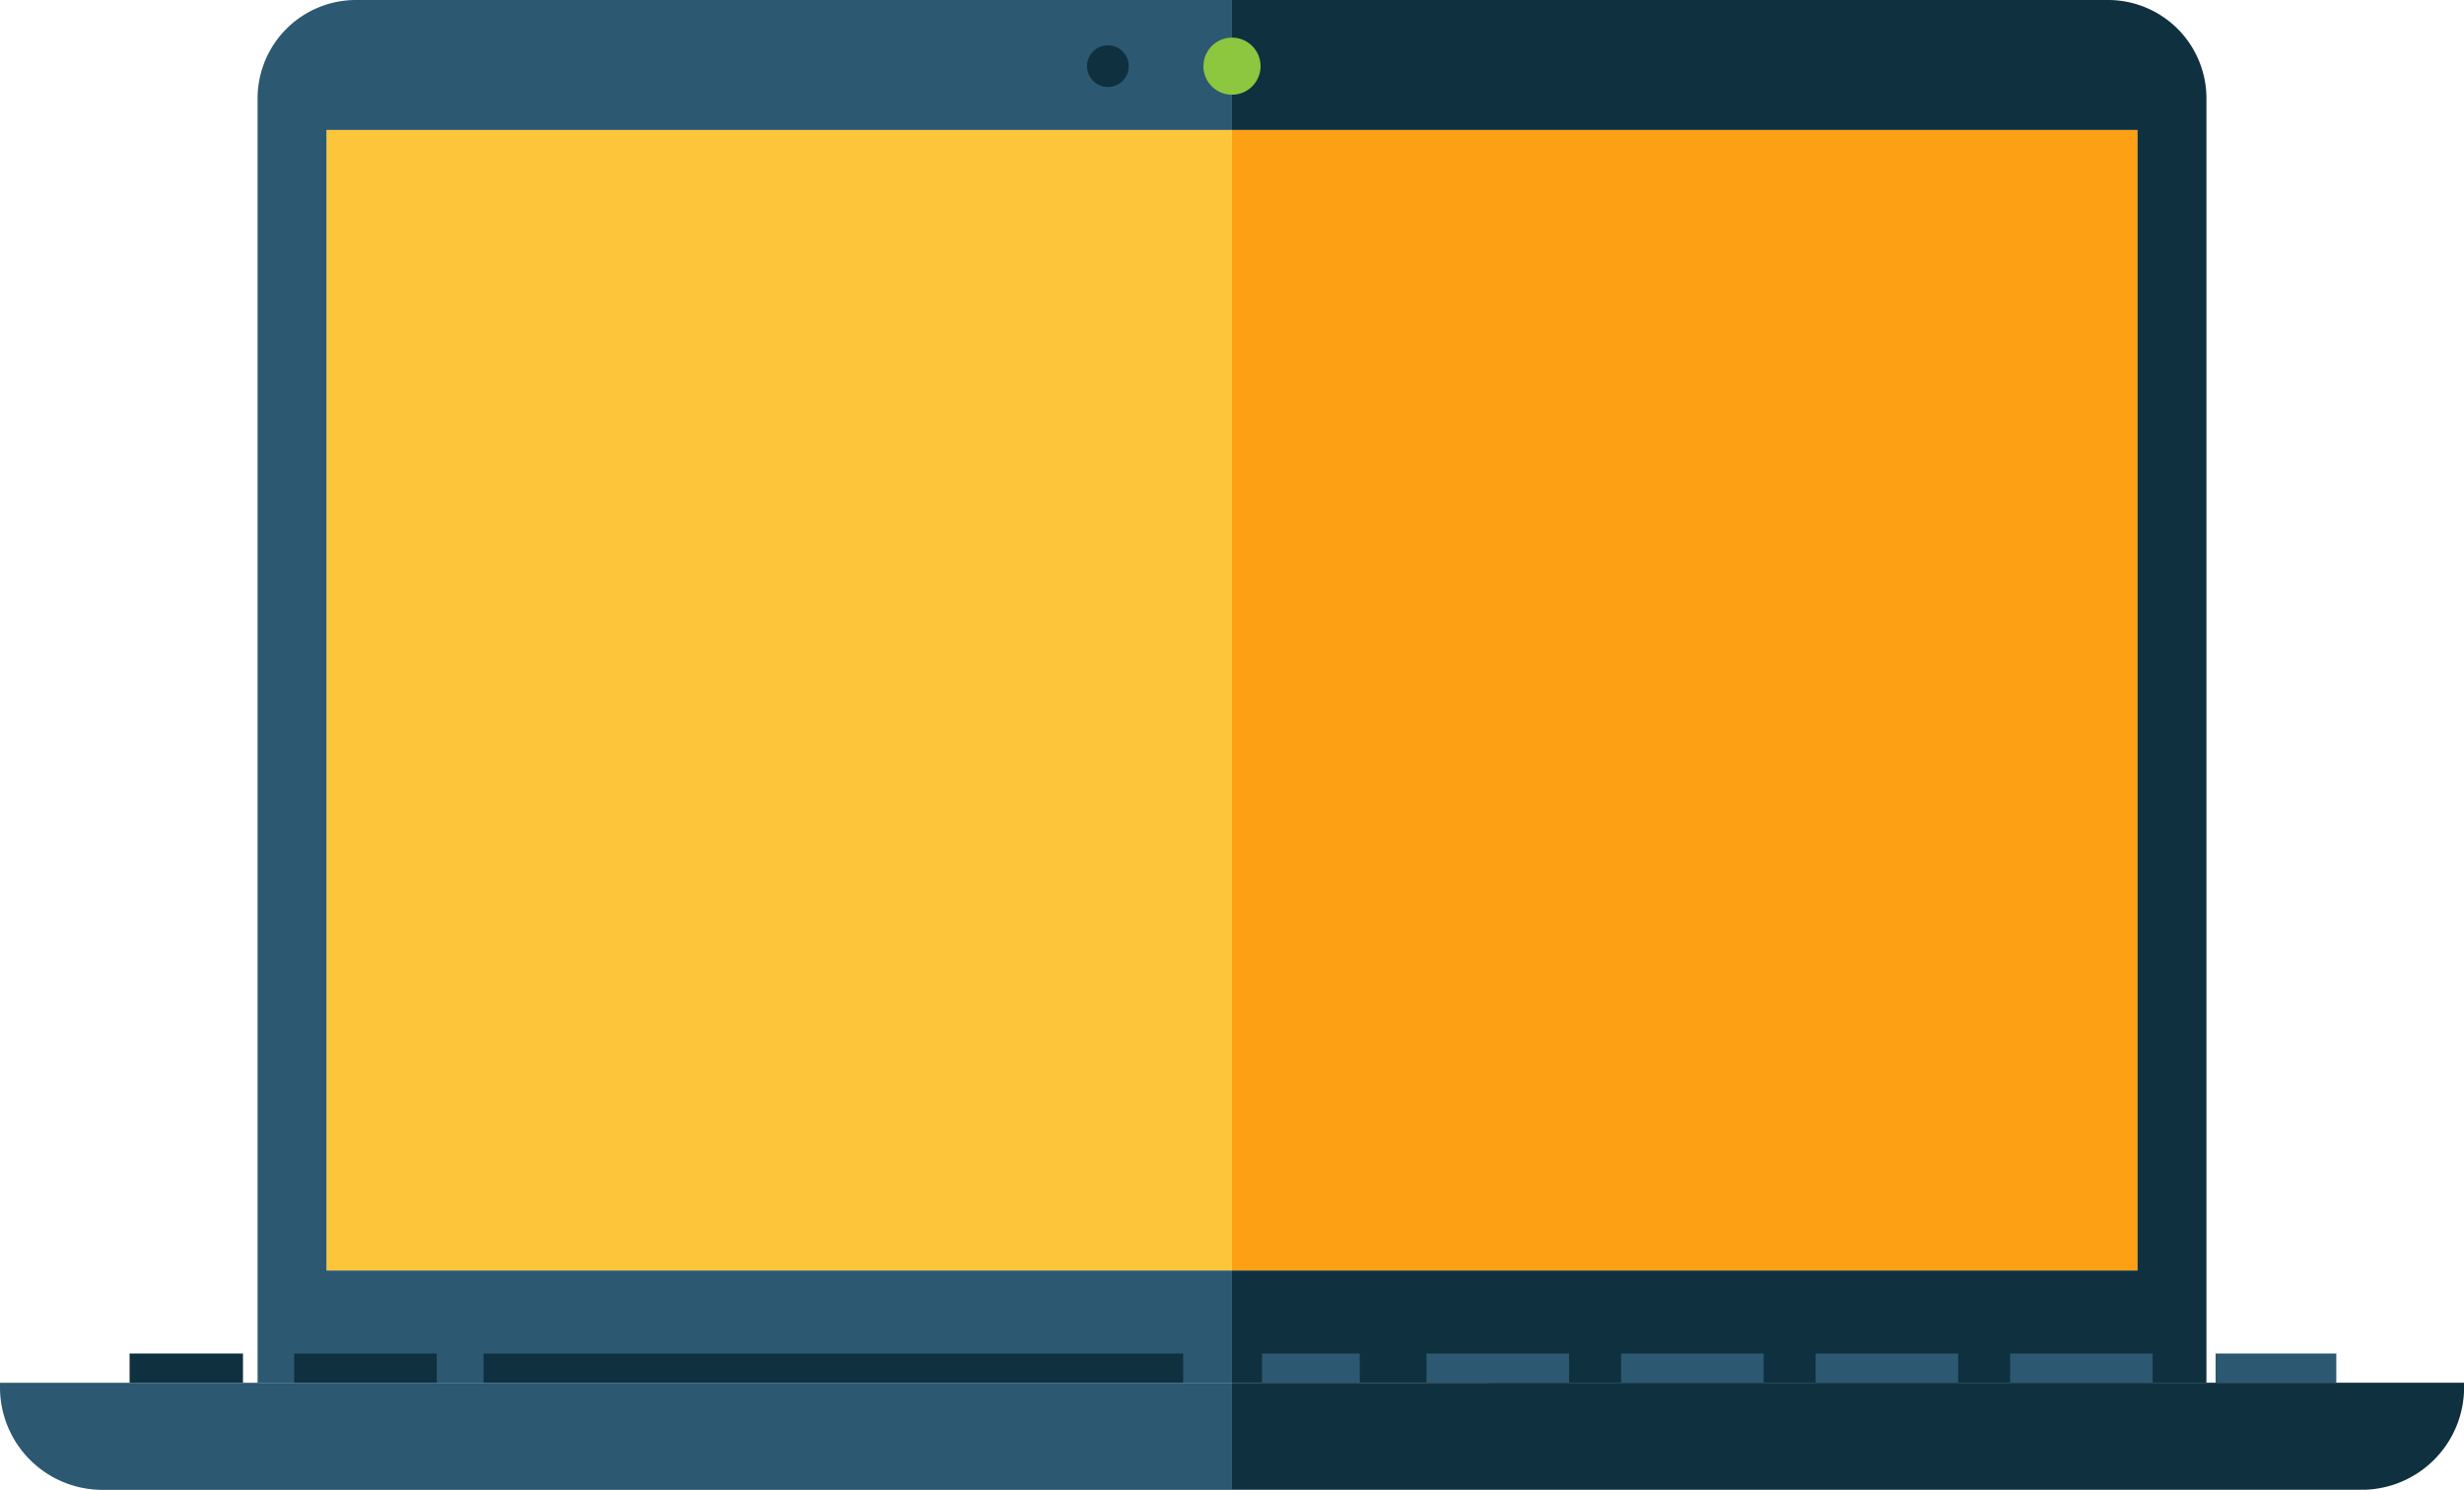 <svg id="グループ_338" data-name="グループ 338" xmlns="http://www.w3.org/2000/svg" xmlns:xlink="http://www.w3.org/1999/xlink" width="79.343" height="47.979" viewBox="0 0 79.343 47.979">
  <defs>
    <clipPath id="clip-path">
      <rect id="長方形_379" data-name="長方形 379" width="79.343" height="47.979" fill="none"/>
    </clipPath>
  </defs>
  <rect id="長方形_368" data-name="長方形 368" width="29.159" height="36.732" transform="translate(39.671 4.185)" fill="#fda014"/>
  <rect id="長方形_369" data-name="長方形 369" width="29.157" height="36.732" transform="translate(10.513 4.185)" fill="#fdc63a"/>
  <g id="グループ_324" data-name="グループ 324" transform="translate(0 0)">
    <g id="グループ_323" data-name="グループ 323" clip-path="url(#clip-path)">
      <path id="パス_5779" data-name="パス 5779" d="M39.741,40.917H10.583V4.185H39.741V0H11.534A3.169,3.169,0,0,0,8.365,3.169V44.532H39.741Z" transform="translate(-0.07 0)" fill="#2c5871"/>
      <path id="パス_5780" data-name="パス 5780" d="M69.165,4.185V40.917H40.006v3.615H71.384V3.169A3.169,3.169,0,0,0,68.214,0H40.006V4.185Z" transform="translate(-0.335 0)" fill="#0f303f"/>
      <rect id="長方形_370" data-name="長方形 370" width="3.651" height="0.942" transform="translate(4.173 43.591)" fill="#0f303f"/>
      <rect id="長方形_371" data-name="長方形 371" width="4.592" height="0.942" transform="translate(9.472 43.591)" fill="#0f303f"/>
      <rect id="長方形_372" data-name="長方形 372" width="3.147" height="0.942" transform="translate(40.638 43.591)" fill="#2c5871"/>
      <rect id="長方形_373" data-name="長方形 373" width="4.592" height="0.942" transform="translate(45.935 43.591)" fill="#2c5871"/>
      <rect id="長方形_374" data-name="長方形 374" width="4.591" height="0.942" transform="translate(52.2 43.591)" fill="#2c5871"/>
      <rect id="長方形_375" data-name="長方形 375" width="4.591" height="0.942" transform="translate(58.464 43.591)" fill="#2c5871"/>
      <rect id="長方形_376" data-name="長方形 376" width="4.591" height="0.942" transform="translate(64.727 43.591)" fill="#2c5871"/>
      <rect id="長方形_377" data-name="長方形 377" width="3.887" height="0.942" transform="translate(71.344 43.591)" fill="#2c5871"/>
      <rect id="長方形_378" data-name="長方形 378" width="22.528" height="0.942" transform="translate(15.571 43.591)" fill="#0f303f"/>
      <path id="パス_5781" data-name="パス 5781" d="M0,44.909v.149a3.3,3.3,0,0,0,3.3,3.3H39.671V44.909Z" transform="translate(0 -0.376)" fill="#2c5871"/>
      <path id="パス_5782" data-name="パス 5782" d="M40.006,44.909v3.447H76.381a3.3,3.3,0,0,0,3.3-3.3v-.149Z" transform="translate(-0.335 -0.376)" fill="#0f303f"/>
      <path id="パス_5783" data-name="パス 5783" d="M39.081,2.137A.919.919,0,1,1,40,3.06a.92.92,0,0,1-.922-.923" transform="translate(-0.328 -0.01)" fill="#8dc63f"/>
      <path id="パス_5784" data-name="パス 5784" d="M35.3,2.139a.671.671,0,1,1,.674.675.672.672,0,0,1-.674-.675" transform="translate(-0.296 -0.012)" fill="#0f303f"/>
    </g>
  </g>
</svg>
